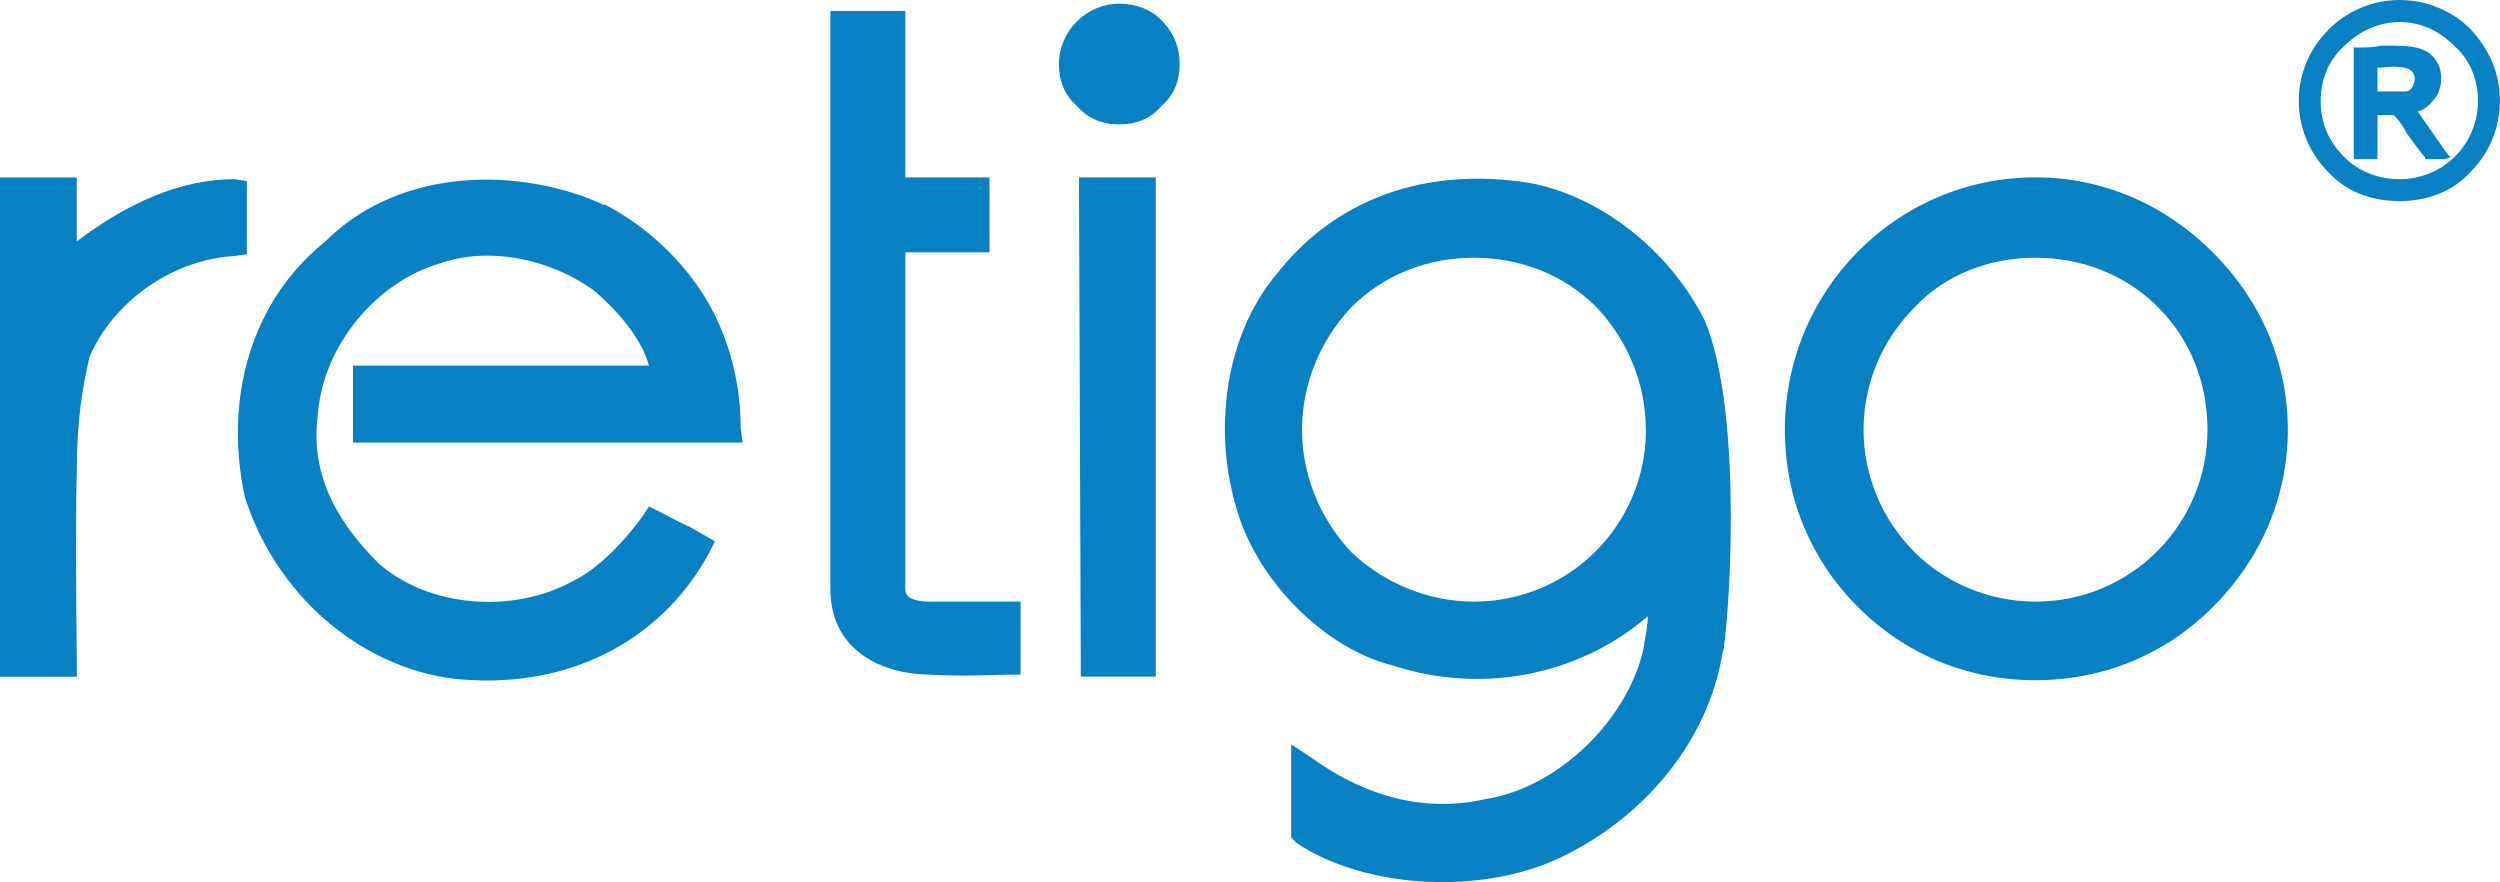 <?xml version="1.0" encoding="UTF-8"?>
<svg id="Warstwa_1" data-name="Warstwa 1" xmlns="http://www.w3.org/2000/svg" viewBox="0 0 270.06 95.29">
  <defs>
    <style>
      .cls-1 {
        fill: #0780c4;
        fill-rule: evenodd;
      }
    </style>
  </defs>
  <path class="cls-1" d="M266.89,3.16c-1.97-1.98-4.75-3.16-7.7-3.16-5.93,0-10.87,4.93-10.87,10.86,0,2.97,1.19,5.73,3.16,7.7,1.98,2.18,4.74,3.16,7.71,3.16s5.73-.98,7.7-3.16c1.98-1.97,3.16-4.73,3.16-7.7s-1.18-5.54-3.16-7.7M259.19,19.36c-2.18,0-4.35-.79-5.93-2.37-1.78-1.77-2.57-3.76-2.57-6.12,0-2.18.79-4.35,2.57-5.93,1.58-1.58,3.75-2.56,5.93-2.56,2.37,0,4.35.99,5.92,2.56,1.78,1.58,2.57,3.76,2.57,5.93,0,4.74-3.75,8.49-8.49,8.49M261.17,12.05c.79-.2,1.38-.79,1.98-1.58.4-.59.79-1.78.4-3.16-.99-2.38-2.77-2.38-6.32-2.38-.79.2-1.58.2-2.57.2h-.4v12.05h2.57v-4.74h1.77c.6.6.99,1.18,1.39,1.98.79.99,1.38,1.97,1.98,2.57v.2h2.17l.6-.2-.39-.39-3.16-4.54ZM256.82,7.31h.39c1.38-.2,3.35-.2,3.56.79.2.39,0,.98-.2,1.38-.19.2-.39.4-.78.4h-2.97v-2.57ZM125.45,2.17c-1.18-1.19-2.76-1.77-4.54-1.77-3.56,0-6.52,2.96-6.52,6.52,0,1.78.59,3.36,1.97,4.55,1.19,1.38,2.77,1.97,4.55,1.97s3.36-.59,4.54-1.97c1.38-1.19,1.98-2.77,1.98-4.55s-.6-3.36-1.98-4.75M123.47,19.16h-6.91v1.58l.19,50.77v1.58h8.1V19.16h-1.38ZM38.13,39.51v8.3h42.08l-.2-1.59c0-4.74-1.19-9.48-3.56-13.63-2.57-4.35-6.52-8.1-11.06-10.47h-.2c-8.5-3.95-21.73-4.34-30.03,3.95-7.9,6.32-11.06,16.79-8.7,27.66,3.36,10.48,12.25,18.18,22.33,19.56,12.04,1.38,22.52-3.75,27.85-13.63l.59-1.19-1.38-.79-1.39-.79c-.98-.4-1.97-.99-3.16-1.59l-1.19-.59-.79,1.19c-1.58,2.17-4.55,5.53-7.51,6.91-6.52,3.55-15.6,2.77-20.94-1.98-5.33-5.33-7.3-10.47-6.52-16.2.59-7.31,6.32-14.22,13.24-16.2,5.13-1.78,11.65-.59,16.59,2.96,2.96,2.57,5.14,5.34,5.93,8.1h-32ZM25.29,19.36c-5.54,0-11.26,2.37-17,6.72v-6.91H0v53.93h8.3v-1.58c0-.2-.2-14.03,0-20.95,0-4.94.59-8.69,1.38-12.05,2.57-5.92,8.89-10.47,15.61-10.86l1.37-.2v-7.9l-1.37-.2ZM108.66,64.99h-8.1c-2.76,0-2.76-.99-2.76-1.38V27.26h9.09v-8.1h-9.09V1.18h-8.1v62.43c0,6.91,5.93,9.27,10.87,9.27,2.77.21,7.9,0,8.1,0h1.58v-7.89h-1.58ZM239.04,27.26c-5.13-5.14-11.85-8.1-19.16-8.1-15.02,0-27.07,12.25-27.07,27.26,0,7.31,2.76,14.02,7.9,19.16,5.14,5.13,11.86,7.9,19.17,7.9s14.03-2.77,19.16-7.9c5.14-5.14,8.1-11.86,8.1-19.16s-2.96-14.03-8.1-19.16M219.88,64.99c-4.94,0-9.68-1.98-13.04-5.33-3.56-3.55-5.53-8.3-5.53-13.24s1.97-9.68,5.53-13.24c3.36-3.56,8.1-5.34,13.04-5.34s9.68,1.78,13.24,5.34c3.56,3.56,5.34,8.29,5.34,13.24,0,10.27-8.3,18.57-18.57,18.57M150.54,71.91h-.2.2ZM137.89,29.63h.2-.2ZM184.12,34.57c-3.75-7.51-11.26-13.43-18.97-14.82-11.26-1.77-20.94,1.78-27.26,9.88-5.33,6.32-7.11,16.59-4.14,25.89,2.37,7.5,9.48,14.61,16.79,16.39,9.68,3.15,20.15.98,27.46-5.34,0,.99-.2,1.98-.39,2.97v.19c-1.58,7.9-9.29,15.41-17.18,16.6-7.9,1.78-14.42-1.38-18.58-4.35l-2.37-1.58v10.08l.59.59c7.7,5.13,20.94,5.73,29.64.99,8.69-4.55,15.01-12.65,16.39-21.73v.19c.6-2.37,2.37-25.68-1.97-35.95M177.8,46.42c0,10.27-8.29,18.57-18.58,18.57-4.93,0-9.67-1.98-13.23-5.33-3.36-3.55-5.34-8.3-5.34-13.24s1.97-9.68,5.34-13.24c3.56-3.56,8.29-5.34,13.23-5.34s9.68,1.78,13.24,5.34c3.36,3.56,5.33,8.29,5.33,13.24"/>
</svg>